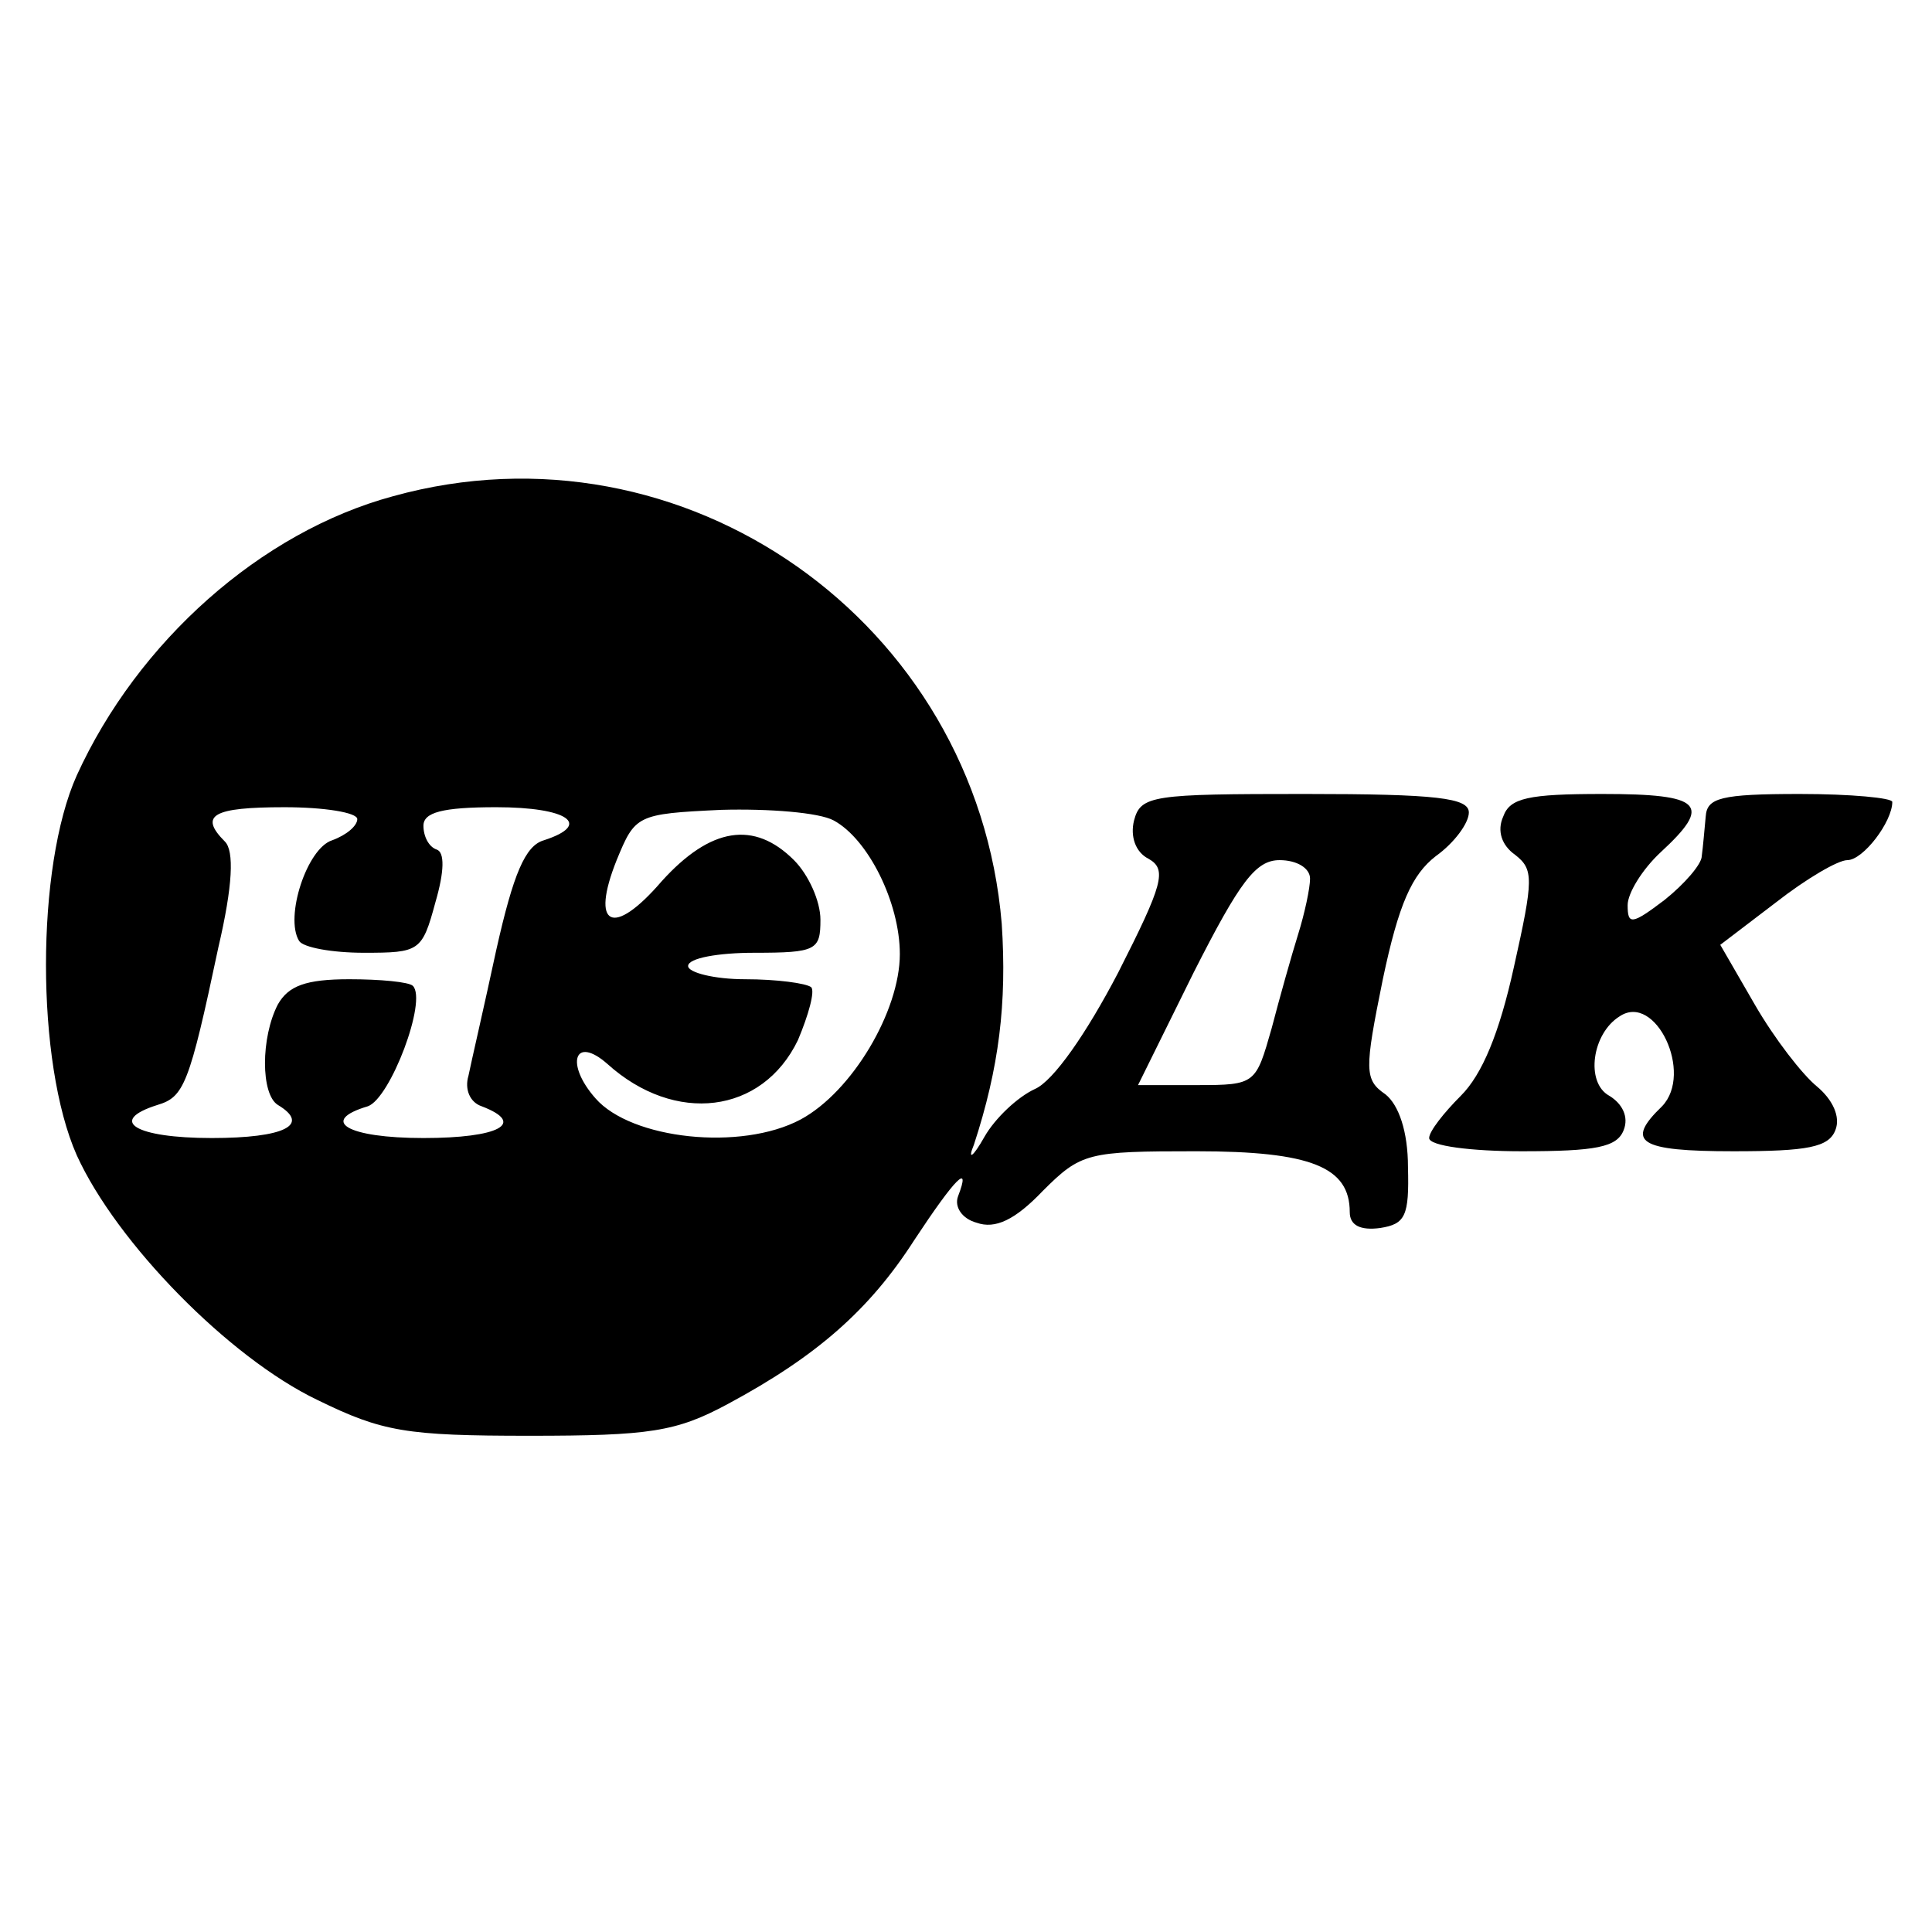 <?xml version="1.0" standalone="no"?>
<!DOCTYPE svg PUBLIC "-//W3C//DTD SVG 20010904//EN"
 "http://www.w3.org/TR/2001/REC-SVG-20010904/DTD/svg10.dtd">
<svg version="1.0" xmlns="http://www.w3.org/2000/svg"
 width="146pt" height="146pt" viewBox="0 0 146 146"
 preserveAspectRatio="xMidYMid meet">
<g transform="translate(0,146) scale(0.1,-0.1)"
fill="#000000" stroke="none">
<path d="M297 1085 c-100 -27 -193 -110 -239 -211 -31 -69 -31 -217 0 -287 30
-66 115 -153 182 -185 49 -24 67 -27 160 -27 91 0 111 3 150 24 67 36 107 71
141 124 31 47 43 59 33 33 -3 -8 3 -17 14 -20 14 -5 29 2 50 24 29 29 34 30
116 30 87 0 116 -12 116 -46 0 -10 8 -14 23 -12 19 3 22 9 21 46 0 27 -7 47
-17 55 -16 11 -16 18 -2 87 12 57 22 79 40 93 14 10 25 25 25 33 0 11 -24 14
-124 14 -115 0 -124 -1 -129 -20 -3 -12 1 -24 11 -29 14 -8 11 -19 -23 -86
-24 -46 -49 -82 -63 -88 -13 -6 -30 -22 -38 -36 -9 -16 -13 -18 -8 -6 19 58
25 107 21 167 -19 228 -240 384 -460 323z m-27 -244 c0 -5 -8 -12 -19 -16 -19
-6 -36 -58 -25 -76 3 -5 25 -9 49 -9 42 0 44 1 54 38 7 24 7 38 1 40 -6 2 -10
10 -10 18 0 10 14 14 55 14 54 0 73 -13 36 -25 -14 -4 -23 -25 -36 -83 -9 -42
-19 -85 -21 -95 -3 -10 1 -20 10 -23 34 -13 13 -24 -44 -24 -58 0 -79 13 -42
24 17 6 45 80 34 91 -3 3 -25 5 -48 5 -33 0 -46 -5 -54 -19 -13 -25 -13 -68 0
-76 25 -15 5 -25 -50 -25 -58 0 -79 13 -41 25 20 6 24 15 46 119 11 47 12 73
5 80 -20 20 -9 26 45 26 30 0 55 -4 55 -9z m360 -1 c26 -14 50 -62 50 -101 0
-43 -36 -104 -75 -125 -45 -24 -128 -15 -155 16 -23 26 -16 48 9 26 51 -46
117 -38 144 18 8 19 13 37 10 40 -4 3 -26 6 -50 6 -23 0 -43 5 -43 10 0 6 23
10 50 10 47 0 50 2 50 25 0 14 -9 34 -20 45 -30 30 -63 25 -100 -16 -37 -43
-54 -34 -34 16 14 34 15 35 79 38 36 1 74 -2 85 -8z m360 -44 c0 -7 -4 -26 -9
-42 -5 -16 -14 -48 -20 -71 -12 -42 -12 -43 -56 -43 l-45 0 42 85 c35 69 47
85 65 85 13 0 23 -6 23 -14z"/>
<path d="M1136 843 c-5 -11 -1 -22 9 -29 14 -11 14 -18 -1 -85 -11 -50 -24
-81 -40 -97 -13 -13 -24 -27 -24 -32 0 -6 32 -10 70 -10 56 0 72 3 77 16 4 10
-1 20 -11 26 -18 10 -13 47 8 60 27 18 56 -43 32 -68 -28 -27 -18 -34 54 -34
56 0 72 3 77 16 4 10 -2 23 -14 33 -11 9 -32 36 -47 62 l-26 45 42 32 c23 18
47 32 54 32 12 0 34 29 34 44 0 3 -31 6 -70 6 -60 0 -70 -3 -71 -17 -1 -10 -2
-23 -3 -30 0 -6 -13 -21 -28 -33 -25 -19 -28 -19 -28 -4 0 9 11 27 25 40 39
36 32 44 -44 44 -56 0 -70 -3 -75 -17z"/>
</g>
</svg>
